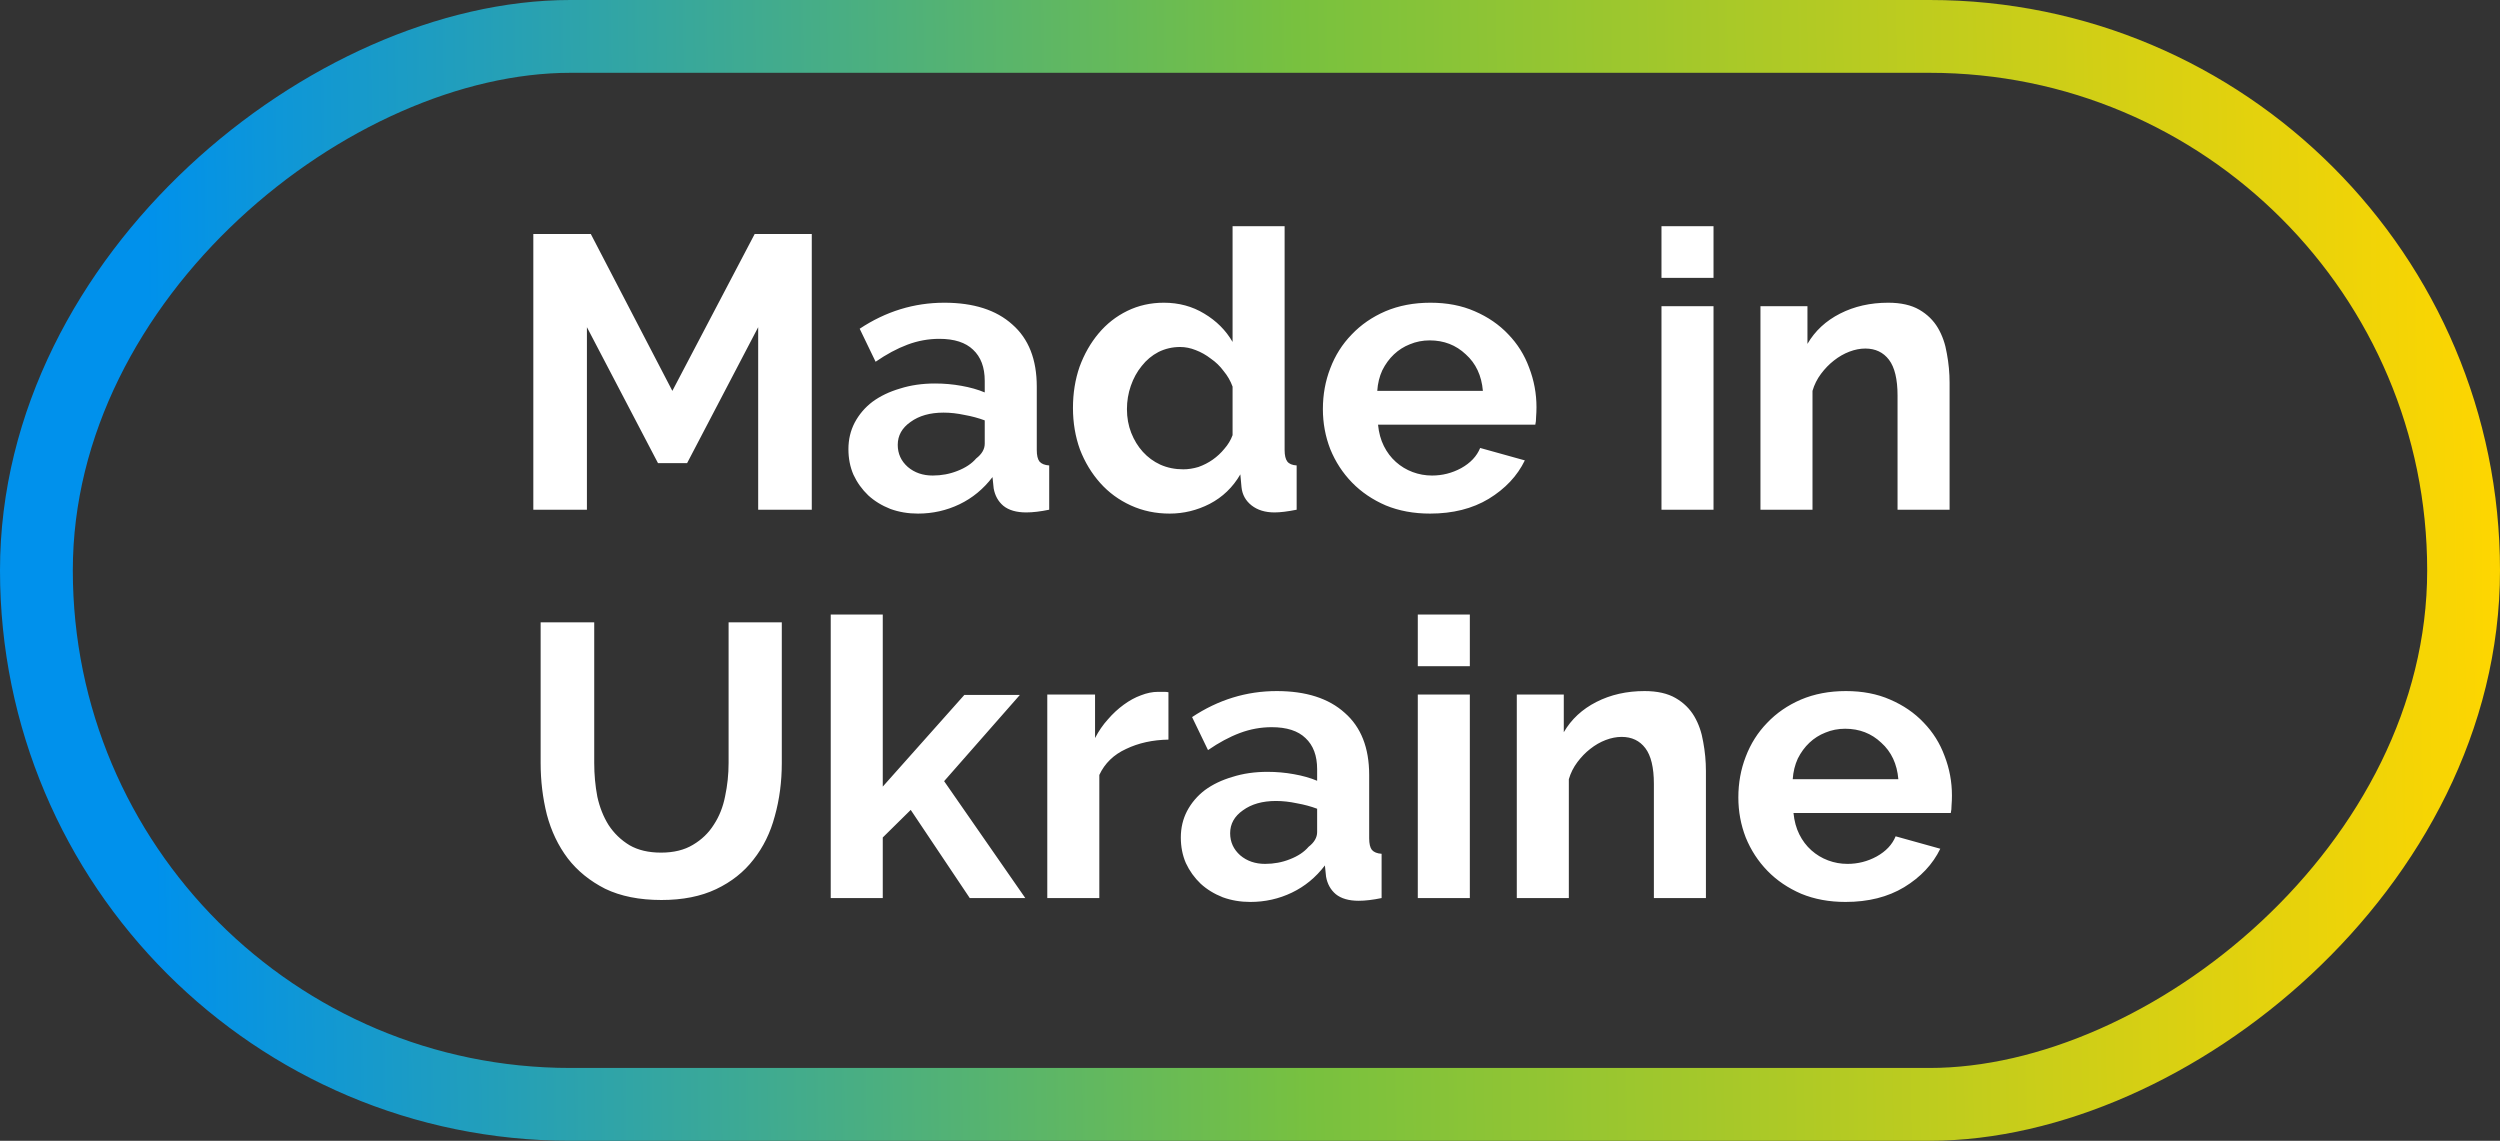 <?xml version="1.0" encoding="UTF-8"?>
<svg xmlns="http://www.w3.org/2000/svg" width="103" height="47" viewBox="0 0 103 47" fill="none">
  <rect x="0" y="0" width="103" height="47" fill="#333333" stroke="none"/>
  <rect x="1.5" y="45.5" width="44" height="100" rx="22" transform="rotate(-90 1.5 45.5)" stroke="url(#paint0_linear_3766_1355)" stroke-width="3"></rect>
  <path d="M31.237 21V13.48L28.309 19.08H27.109L24.181 13.48V21H21.973V9.64H24.341L27.701 16.104L31.093 9.64H33.445V21H31.237ZM37.819 21.16C37.413 21.16 37.035 21.096 36.683 20.968C36.331 20.829 36.027 20.643 35.771 20.408C35.515 20.163 35.312 19.88 35.163 19.56C35.024 19.24 34.955 18.888 34.955 18.504C34.955 18.109 35.04 17.747 35.211 17.416C35.392 17.075 35.637 16.787 35.947 16.552C36.267 16.317 36.645 16.136 37.083 16.008C37.52 15.869 38 15.8 38.523 15.8C38.896 15.8 39.259 15.832 39.611 15.896C39.973 15.96 40.293 16.051 40.571 16.168V15.688C40.571 15.133 40.411 14.707 40.091 14.408C39.781 14.109 39.317 13.96 38.699 13.96C38.251 13.96 37.813 14.04 37.387 14.2C36.96 14.36 36.523 14.595 36.075 14.904L35.419 13.544C36.496 12.829 37.659 12.472 38.907 12.472C40.112 12.472 41.045 12.771 41.707 13.368C42.379 13.955 42.715 14.808 42.715 15.928V18.536C42.715 18.76 42.752 18.92 42.827 19.016C42.912 19.112 43.045 19.165 43.227 19.176V21C42.864 21.075 42.549 21.112 42.283 21.112C41.877 21.112 41.563 21.021 41.339 20.84C41.125 20.659 40.992 20.419 40.939 20.12L40.891 19.656C40.517 20.147 40.064 20.52 39.531 20.776C38.997 21.032 38.427 21.16 37.819 21.16ZM38.427 19.592C38.789 19.592 39.131 19.528 39.451 19.4C39.781 19.272 40.037 19.101 40.219 18.888C40.453 18.707 40.571 18.504 40.571 18.28V17.32C40.315 17.224 40.037 17.149 39.739 17.096C39.44 17.032 39.152 17 38.875 17C38.32 17 37.867 17.128 37.515 17.384C37.163 17.629 36.987 17.944 36.987 18.328C36.987 18.691 37.125 18.995 37.403 19.24C37.68 19.475 38.021 19.592 38.427 19.592ZM48.19 21.16C47.614 21.16 47.081 21.048 46.59 20.824C46.099 20.6 45.678 20.291 45.326 19.896C44.974 19.501 44.697 19.043 44.494 18.52C44.302 17.987 44.206 17.416 44.206 16.808C44.206 16.2 44.297 15.635 44.478 15.112C44.67 14.589 44.931 14.131 45.262 13.736C45.593 13.341 45.987 13.032 46.446 12.808C46.905 12.584 47.406 12.472 47.95 12.472C48.569 12.472 49.123 12.621 49.614 12.92C50.115 13.219 50.505 13.608 50.782 14.088V9.32H52.926V18.536C52.926 18.76 52.964 18.92 53.038 19.016C53.113 19.112 53.241 19.165 53.422 19.176V21C53.049 21.075 52.745 21.112 52.51 21.112C52.126 21.112 51.812 21.016 51.566 20.824C51.321 20.632 51.182 20.381 51.15 20.072L51.102 19.544C50.793 20.077 50.371 20.483 49.838 20.76C49.316 21.027 48.766 21.16 48.19 21.16ZM48.75 19.336C48.953 19.336 49.161 19.304 49.374 19.24C49.587 19.165 49.785 19.064 49.966 18.936C50.148 18.808 50.307 18.659 50.446 18.488C50.596 18.317 50.708 18.131 50.782 17.928V15.928C50.697 15.693 50.574 15.48 50.414 15.288C50.265 15.085 50.089 14.915 49.886 14.776C49.694 14.627 49.486 14.509 49.262 14.424C49.049 14.339 48.836 14.296 48.622 14.296C48.302 14.296 48.004 14.365 47.726 14.504C47.459 14.643 47.23 14.835 47.038 15.08C46.846 15.315 46.697 15.587 46.59 15.896C46.483 16.205 46.43 16.525 46.43 16.856C46.43 17.208 46.489 17.533 46.606 17.832C46.724 18.131 46.883 18.392 47.086 18.616C47.289 18.84 47.529 19.016 47.806 19.144C48.094 19.272 48.409 19.336 48.75 19.336ZM58.919 21.16C58.247 21.16 57.639 21.048 57.095 20.824C56.551 20.589 56.087 20.275 55.703 19.88C55.319 19.485 55.02 19.027 54.807 18.504C54.604 17.981 54.503 17.432 54.503 16.856C54.503 16.259 54.604 15.699 54.807 15.176C55.009 14.643 55.303 14.179 55.687 13.784C56.071 13.379 56.535 13.059 57.079 12.824C57.633 12.589 58.252 12.472 58.935 12.472C59.617 12.472 60.225 12.589 60.759 12.824C61.303 13.059 61.761 13.373 62.135 13.768C62.519 14.163 62.807 14.621 62.999 15.144C63.201 15.667 63.303 16.211 63.303 16.776C63.303 16.915 63.297 17.048 63.287 17.176C63.287 17.304 63.276 17.411 63.255 17.496H56.775C56.807 17.827 56.887 18.12 57.015 18.376C57.143 18.632 57.308 18.851 57.511 19.032C57.713 19.213 57.943 19.352 58.199 19.448C58.455 19.544 58.721 19.592 58.999 19.592C59.425 19.592 59.825 19.491 60.199 19.288C60.583 19.075 60.844 18.797 60.983 18.456L62.823 18.968C62.513 19.608 62.017 20.136 61.335 20.552C60.663 20.957 59.857 21.16 58.919 21.16ZM61.095 16.104C61.041 15.475 60.807 14.973 60.391 14.6C59.985 14.216 59.489 14.024 58.903 14.024C58.615 14.024 58.343 14.077 58.087 14.184C57.841 14.28 57.623 14.419 57.431 14.6C57.239 14.781 57.079 15 56.951 15.256C56.833 15.512 56.764 15.795 56.743 16.104H61.095ZM68.453 21V12.616H70.597V21H68.453ZM68.453 11.448V9.32H70.597V11.448H68.453ZM80.323 21H78.179V16.296C78.179 15.624 78.061 15.133 77.827 14.824C77.592 14.515 77.267 14.36 76.851 14.36C76.637 14.36 76.419 14.403 76.195 14.488C75.971 14.573 75.757 14.696 75.555 14.856C75.363 15.005 75.187 15.187 75.027 15.4C74.867 15.613 74.749 15.848 74.675 16.104V21H72.531V12.616H74.467V14.168C74.776 13.635 75.224 13.219 75.811 12.92C76.397 12.621 77.059 12.472 77.795 12.472C78.317 12.472 78.744 12.568 79.075 12.76C79.405 12.952 79.661 13.203 79.843 13.512C80.024 13.821 80.147 14.173 80.211 14.568C80.285 14.963 80.323 15.363 80.323 15.768V21ZM27.234 35.128C27.757 35.128 28.194 35.021 28.546 34.808C28.909 34.595 29.197 34.317 29.41 33.976C29.634 33.635 29.789 33.245 29.874 32.808C29.97 32.36 30.018 31.901 30.018 31.432V25.64H32.21V31.432C32.21 32.211 32.114 32.941 31.922 33.624C31.741 34.307 31.447 34.904 31.042 35.416C30.647 35.928 30.135 36.333 29.506 36.632C28.877 36.931 28.125 37.08 27.25 37.08C26.343 37.08 25.57 36.925 24.93 36.616C24.301 36.296 23.789 35.88 23.394 35.368C22.999 34.845 22.711 34.243 22.53 33.56C22.359 32.877 22.274 32.168 22.274 31.432V25.64H24.482V31.432C24.482 31.912 24.525 32.376 24.61 32.824C24.706 33.261 24.861 33.651 25.074 33.992C25.298 34.333 25.586 34.611 25.938 34.824C26.29 35.027 26.722 35.128 27.234 35.128ZM39.954 37L37.522 33.368L36.37 34.504V37H34.226V25.32H36.37V32.408L39.73 28.632H42.018L38.898 32.184L42.242 37H39.954ZM48.14 30.472C47.489 30.483 46.908 30.611 46.396 30.856C45.884 31.091 45.516 31.448 45.292 31.928V37H43.148V28.616H45.116V30.408C45.265 30.12 45.441 29.864 45.644 29.64C45.846 29.405 46.065 29.203 46.3 29.032C46.535 28.861 46.769 28.733 47.004 28.648C47.249 28.552 47.484 28.504 47.708 28.504C47.825 28.504 47.91 28.504 47.964 28.504C48.028 28.504 48.087 28.509 48.14 28.52V30.472ZM51.514 37.16C51.109 37.16 50.73 37.096 50.378 36.968C50.026 36.829 49.722 36.643 49.466 36.408C49.21 36.163 49.007 35.88 48.858 35.56C48.719 35.24 48.65 34.888 48.65 34.504C48.65 34.109 48.735 33.747 48.906 33.416C49.087 33.075 49.333 32.787 49.642 32.552C49.962 32.317 50.341 32.136 50.778 32.008C51.215 31.869 51.695 31.8 52.218 31.8C52.591 31.8 52.954 31.832 53.306 31.896C53.669 31.96 53.989 32.051 54.266 32.168V31.688C54.266 31.133 54.106 30.707 53.786 30.408C53.477 30.109 53.013 29.96 52.394 29.96C51.946 29.96 51.509 30.04 51.082 30.2C50.655 30.36 50.218 30.595 49.77 30.904L49.114 29.544C50.191 28.829 51.354 28.472 52.602 28.472C53.807 28.472 54.741 28.771 55.402 29.368C56.074 29.955 56.41 30.808 56.41 31.928V34.536C56.41 34.76 56.447 34.92 56.522 35.016C56.607 35.112 56.741 35.165 56.922 35.176V37C56.559 37.075 56.245 37.112 55.978 37.112C55.573 37.112 55.258 37.021 55.034 36.84C54.821 36.659 54.687 36.419 54.634 36.12L54.586 35.656C54.213 36.147 53.759 36.52 53.226 36.776C52.693 37.032 52.122 37.16 51.514 37.16ZM52.122 35.592C52.485 35.592 52.826 35.528 53.146 35.4C53.477 35.272 53.733 35.101 53.914 34.888C54.149 34.707 54.266 34.504 54.266 34.28V33.32C54.01 33.224 53.733 33.149 53.434 33.096C53.135 33.032 52.847 33 52.57 33C52.015 33 51.562 33.128 51.21 33.384C50.858 33.629 50.682 33.944 50.682 34.328C50.682 34.691 50.821 34.995 51.098 35.24C51.375 35.475 51.717 35.592 52.122 35.592ZM58.413 37V28.616H60.557V37H58.413ZM58.413 27.448V25.32H60.557V27.448H58.413ZM70.284 37H68.14V32.296C68.14 31.624 68.022 31.133 67.788 30.824C67.553 30.515 67.228 30.36 66.812 30.36C66.598 30.36 66.38 30.403 66.156 30.488C65.932 30.573 65.718 30.696 65.516 30.856C65.324 31.005 65.148 31.187 64.988 31.4C64.828 31.613 64.71 31.848 64.636 32.104V37H62.492V28.616H64.428V30.168C64.737 29.635 65.185 29.219 65.772 28.92C66.358 28.621 67.02 28.472 67.756 28.472C68.278 28.472 68.705 28.568 69.036 28.76C69.366 28.952 69.622 29.203 69.804 29.512C69.985 29.821 70.108 30.173 70.172 30.568C70.246 30.963 70.284 31.363 70.284 31.768V37ZM76.036 37.16C75.364 37.16 74.756 37.048 74.212 36.824C73.668 36.589 73.204 36.275 72.82 35.88C72.436 35.485 72.137 35.027 71.924 34.504C71.721 33.981 71.62 33.432 71.62 32.856C71.62 32.259 71.721 31.699 71.924 31.176C72.126 30.643 72.42 30.179 72.804 29.784C73.188 29.379 73.652 29.059 74.196 28.824C74.751 28.589 75.369 28.472 76.052 28.472C76.734 28.472 77.343 28.589 77.876 28.824C78.42 29.059 78.879 29.373 79.252 29.768C79.636 30.163 79.924 30.621 80.116 31.144C80.319 31.667 80.42 32.211 80.42 32.776C80.42 32.915 80.415 33.048 80.404 33.176C80.404 33.304 80.393 33.411 80.372 33.496H73.892C73.924 33.827 74.004 34.12 74.132 34.376C74.26 34.632 74.425 34.851 74.628 35.032C74.831 35.213 75.06 35.352 75.316 35.448C75.572 35.544 75.838 35.592 76.116 35.592C76.543 35.592 76.942 35.491 77.316 35.288C77.7 35.075 77.961 34.797 78.1 34.456L79.94 34.968C79.63 35.608 79.135 36.136 78.452 36.552C77.78 36.957 76.975 37.16 76.036 37.16ZM78.212 32.104C78.159 31.475 77.924 30.973 77.508 30.6C77.103 30.216 76.606 30.024 76.02 30.024C75.732 30.024 75.46 30.077 75.204 30.184C74.959 30.28 74.74 30.419 74.548 30.6C74.356 30.781 74.196 31 74.068 31.256C73.951 31.512 73.881 31.795 73.86 32.104H78.212Z" fill="white"></path>
  <defs>
    <linearGradient id="paint0_linear_3766_1355" x1="-1.7548e-07" y1="147.497" x2="-1.339" y2="50.523" gradientUnits="userSpaceOnUse">
      <stop stop-color="#FFD600"></stop>
      <stop offset="0.51" stop-color="#78C13F"></stop>
      <stop offset="1" stop-color="#0091EC"></stop>
    </linearGradient>
  </defs>
</svg>
